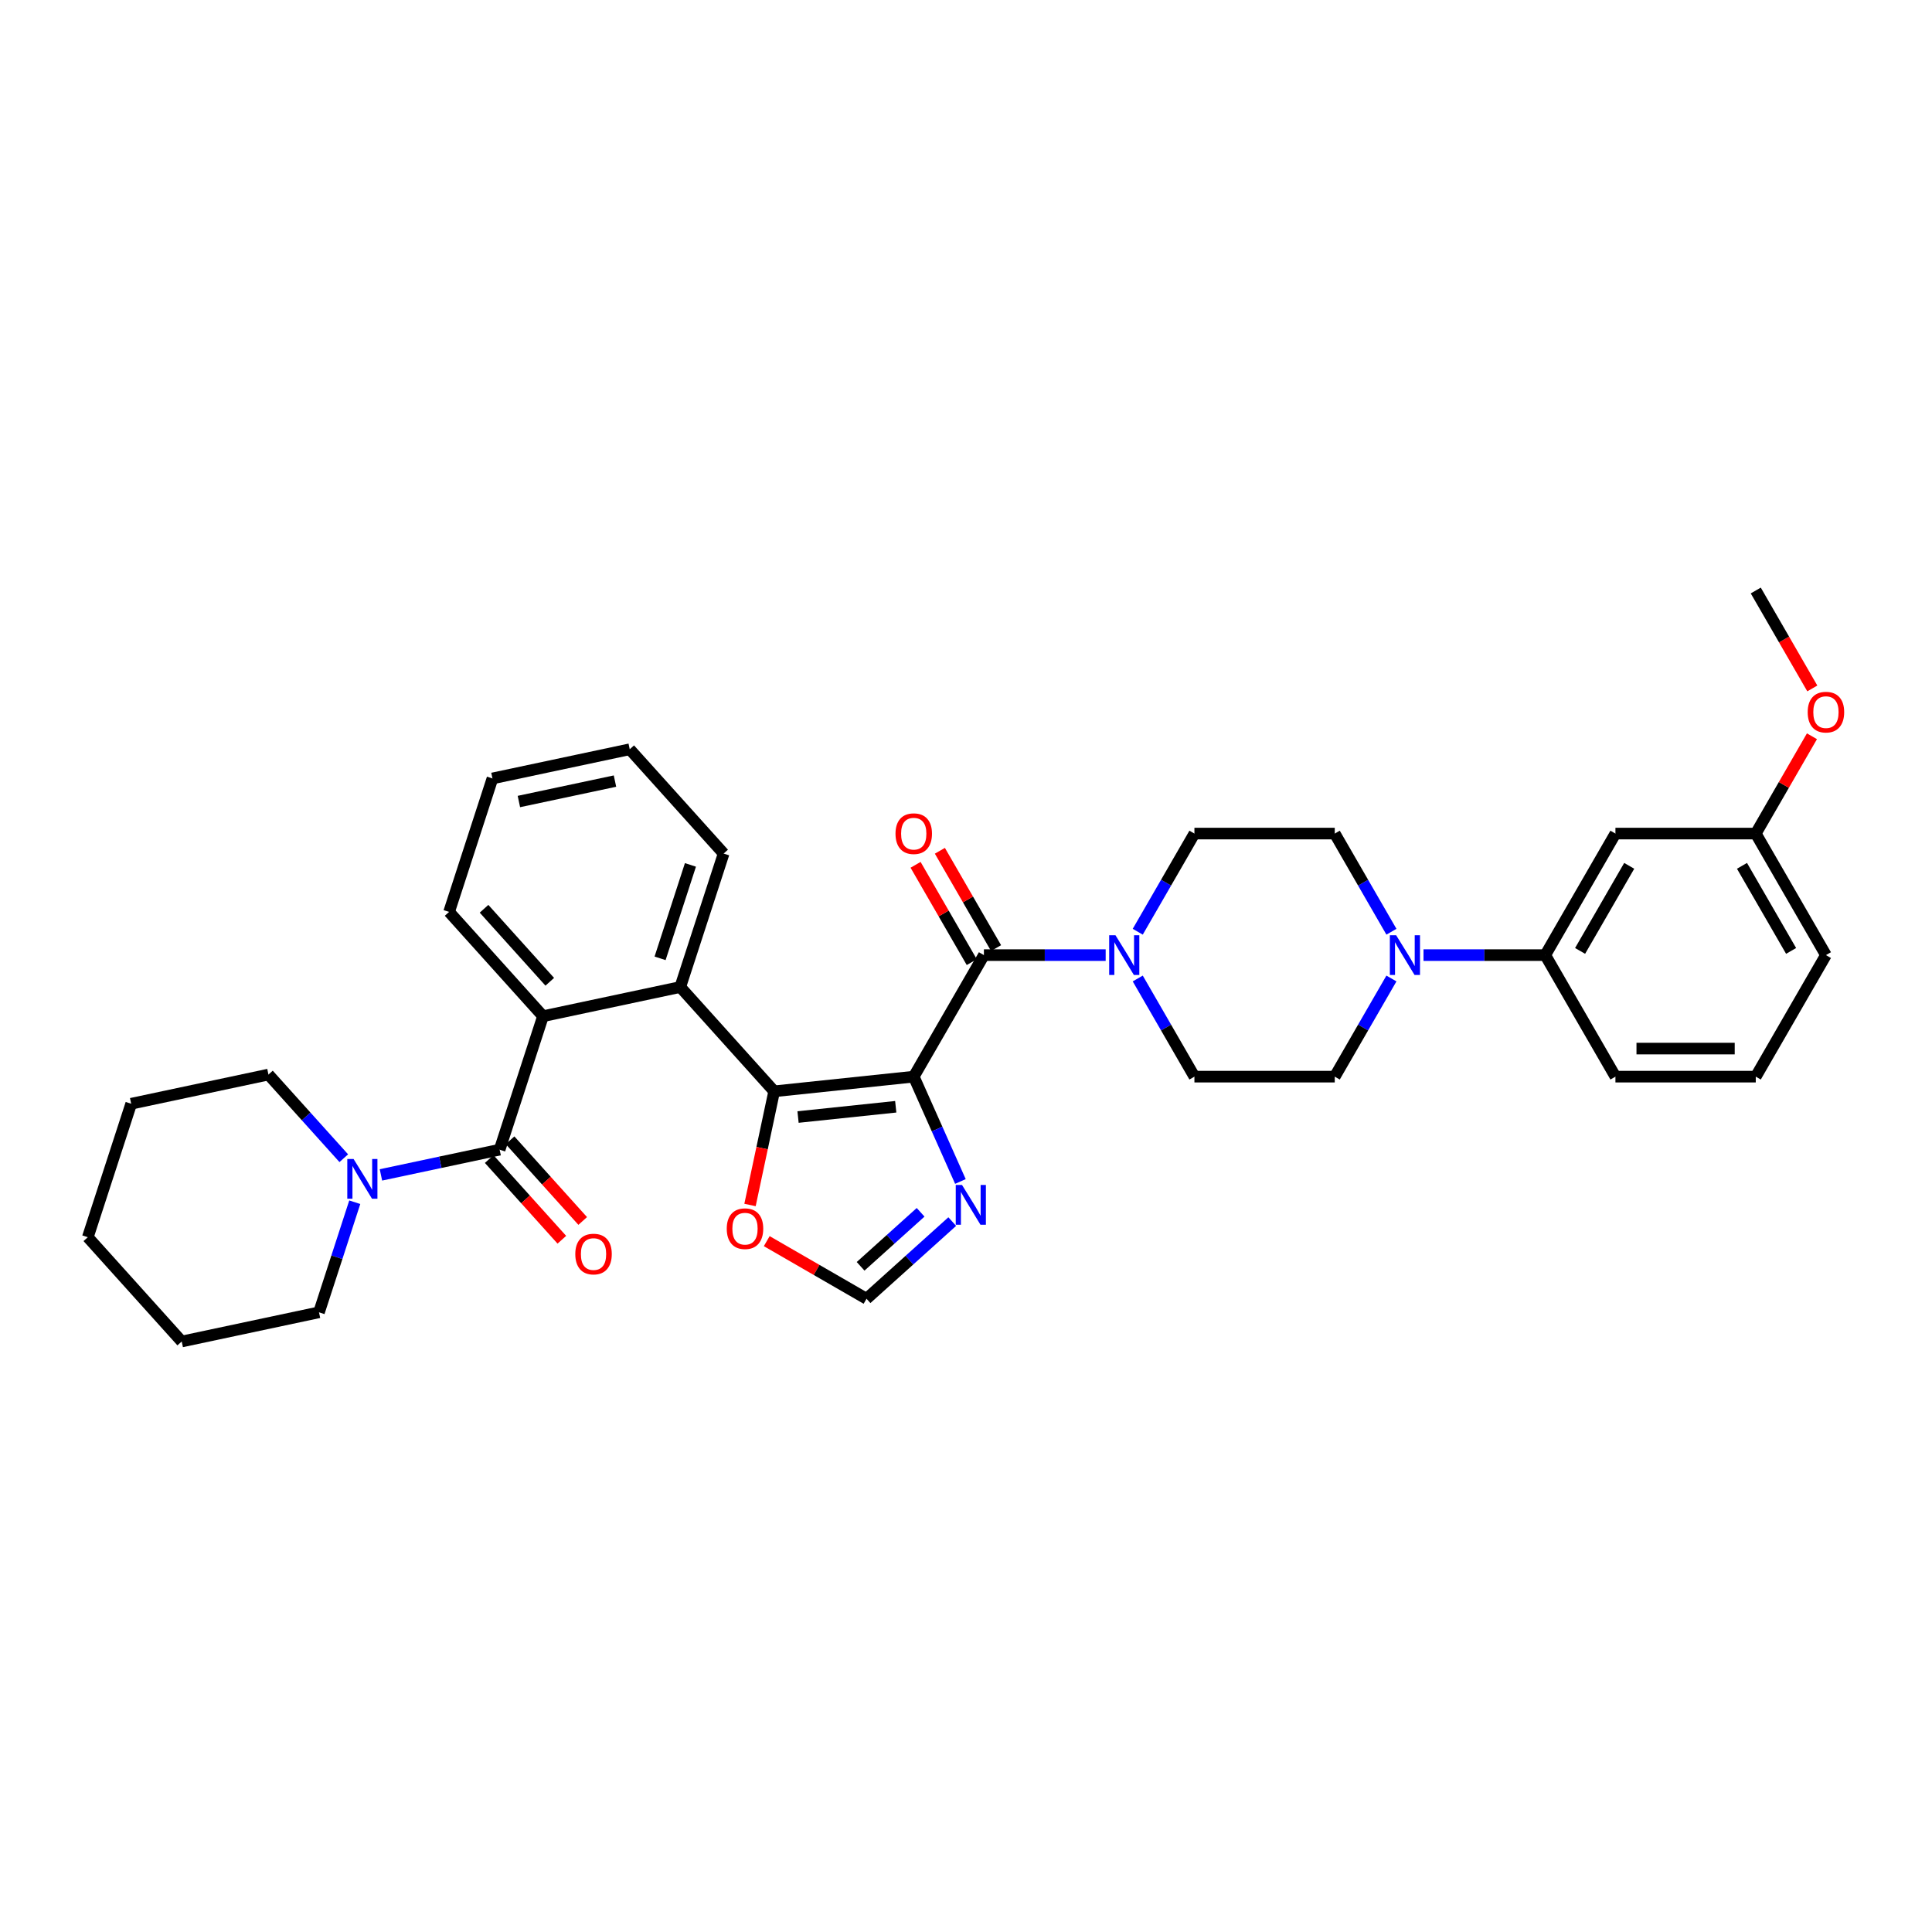 <?xml version='1.0' encoding='iso-8859-1'?>
<svg version='1.1' baseProfile='full'
              xmlns='http://www.w3.org/2000/svg'
                      xmlns:rdkit='http://www.rdkit.org/xml'
                      xmlns:xlink='http://www.w3.org/1999/xlink'
                  xml:space='preserve'
width='1000px' height='1000px' viewBox='0 0 1000 1000'>
<!-- END OF HEADER -->
<rect style='opacity:1.0;fill:#FFFFFF;stroke:none' width='1000' height='1000' x='0' y='0'> </rect>
<path class='bond-0' d='M 472.952,557.271 L 400.711,564.864' style='fill:none;fill-rule:evenodd;stroke:#000000;stroke-width:6px;stroke-linecap:butt;stroke-linejoin:miter;stroke-opacity:1' />
<path class='bond-0' d='M 463.634,572.858 L 413.066,578.173' style='fill:none;fill-rule:evenodd;stroke:#000000;stroke-width:6px;stroke-linecap:butt;stroke-linejoin:miter;stroke-opacity:1' />
<path class='bond-1' d='M 472.952,557.271 L 509.271,494.364' style='fill:none;fill-rule:evenodd;stroke:#000000;stroke-width:6px;stroke-linecap:butt;stroke-linejoin:miter;stroke-opacity:1' />
<path class='bond-5' d='M 472.952,557.271 L 485.03,584.399' style='fill:none;fill-rule:evenodd;stroke:#000000;stroke-width:6px;stroke-linecap:butt;stroke-linejoin:miter;stroke-opacity:1' />
<path class='bond-5' d='M 485.03,584.399 L 497.108,611.528' style='fill:none;fill-rule:evenodd;stroke:#0000FF;stroke-width:6px;stroke-linecap:butt;stroke-linejoin:miter;stroke-opacity:1' />
<path class='bond-3' d='M 400.711,564.864 L 352.106,510.883' style='fill:none;fill-rule:evenodd;stroke:#000000;stroke-width:6px;stroke-linecap:butt;stroke-linejoin:miter;stroke-opacity:1' />
<path class='bond-9' d='M 400.711,564.864 L 394.458,594.28' style='fill:none;fill-rule:evenodd;stroke:#000000;stroke-width:6px;stroke-linecap:butt;stroke-linejoin:miter;stroke-opacity:1' />
<path class='bond-9' d='M 394.458,594.28 L 388.205,623.697' style='fill:none;fill-rule:evenodd;stroke:#FF0000;stroke-width:6px;stroke-linecap:butt;stroke-linejoin:miter;stroke-opacity:1' />
<path class='bond-6' d='M 509.271,494.364 L 540.781,494.364' style='fill:none;fill-rule:evenodd;stroke:#000000;stroke-width:6px;stroke-linecap:butt;stroke-linejoin:miter;stroke-opacity:1' />
<path class='bond-6' d='M 540.781,494.364 L 572.292,494.364' style='fill:none;fill-rule:evenodd;stroke:#0000FF;stroke-width:6px;stroke-linecap:butt;stroke-linejoin:miter;stroke-opacity:1' />
<path class='bond-13' d='M 515.562,490.732 L 501.021,465.547' style='fill:none;fill-rule:evenodd;stroke:#000000;stroke-width:6px;stroke-linecap:butt;stroke-linejoin:miter;stroke-opacity:1' />
<path class='bond-13' d='M 501.021,465.547 L 486.481,440.363' style='fill:none;fill-rule:evenodd;stroke:#FF0000;stroke-width:6px;stroke-linecap:butt;stroke-linejoin:miter;stroke-opacity:1' />
<path class='bond-13' d='M 502.98,497.996 L 488.44,472.811' style='fill:none;fill-rule:evenodd;stroke:#000000;stroke-width:6px;stroke-linecap:butt;stroke-linejoin:miter;stroke-opacity:1' />
<path class='bond-13' d='M 488.44,472.811 L 473.899,447.626' style='fill:none;fill-rule:evenodd;stroke:#FF0000;stroke-width:6px;stroke-linecap:butt;stroke-linejoin:miter;stroke-opacity:1' />
<path class='bond-2' d='M 258.608,595.068 L 281.055,525.985' style='fill:none;fill-rule:evenodd;stroke:#000000;stroke-width:6px;stroke-linecap:butt;stroke-linejoin:miter;stroke-opacity:1' />
<path class='bond-8' d='M 258.608,595.068 L 227.891,601.598' style='fill:none;fill-rule:evenodd;stroke:#000000;stroke-width:6px;stroke-linecap:butt;stroke-linejoin:miter;stroke-opacity:1' />
<path class='bond-8' d='M 227.891,601.598 L 197.174,608.127' style='fill:none;fill-rule:evenodd;stroke:#0000FF;stroke-width:6px;stroke-linecap:butt;stroke-linejoin:miter;stroke-opacity:1' />
<path class='bond-14' d='M 253.21,599.929 L 272.012,620.81' style='fill:none;fill-rule:evenodd;stroke:#000000;stroke-width:6px;stroke-linecap:butt;stroke-linejoin:miter;stroke-opacity:1' />
<path class='bond-14' d='M 272.012,620.81 L 290.814,641.692' style='fill:none;fill-rule:evenodd;stroke:#FF0000;stroke-width:6px;stroke-linecap:butt;stroke-linejoin:miter;stroke-opacity:1' />
<path class='bond-14' d='M 264.006,590.208 L 282.808,611.09' style='fill:none;fill-rule:evenodd;stroke:#000000;stroke-width:6px;stroke-linecap:butt;stroke-linejoin:miter;stroke-opacity:1' />
<path class='bond-14' d='M 282.808,611.09 L 301.61,631.971' style='fill:none;fill-rule:evenodd;stroke:#FF0000;stroke-width:6px;stroke-linecap:butt;stroke-linejoin:miter;stroke-opacity:1' />
<path class='bond-4' d='M 352.106,510.883 L 281.055,525.985' style='fill:none;fill-rule:evenodd;stroke:#000000;stroke-width:6px;stroke-linecap:butt;stroke-linejoin:miter;stroke-opacity:1' />
<path class='bond-20' d='M 352.106,510.883 L 374.553,441.799' style='fill:none;fill-rule:evenodd;stroke:#000000;stroke-width:6px;stroke-linecap:butt;stroke-linejoin:miter;stroke-opacity:1' />
<path class='bond-20' d='M 341.656,496.031 L 357.369,447.672' style='fill:none;fill-rule:evenodd;stroke:#000000;stroke-width:6px;stroke-linecap:butt;stroke-linejoin:miter;stroke-opacity:1' />
<path class='bond-21' d='M 281.055,525.985 L 232.45,472.004' style='fill:none;fill-rule:evenodd;stroke:#000000;stroke-width:6px;stroke-linecap:butt;stroke-linejoin:miter;stroke-opacity:1' />
<path class='bond-21' d='M 284.56,508.167 L 250.537,470.38' style='fill:none;fill-rule:evenodd;stroke:#000000;stroke-width:6px;stroke-linecap:butt;stroke-linejoin:miter;stroke-opacity:1' />
<path class='bond-10' d='M 492.879,632.289 L 470.697,652.262' style='fill:none;fill-rule:evenodd;stroke:#0000FF;stroke-width:6px;stroke-linecap:butt;stroke-linejoin:miter;stroke-opacity:1' />
<path class='bond-10' d='M 470.697,652.262 L 448.515,672.234' style='fill:none;fill-rule:evenodd;stroke:#000000;stroke-width:6px;stroke-linecap:butt;stroke-linejoin:miter;stroke-opacity:1' />
<path class='bond-10' d='M 476.504,627.485 L 460.976,641.465' style='fill:none;fill-rule:evenodd;stroke:#0000FF;stroke-width:6px;stroke-linecap:butt;stroke-linejoin:miter;stroke-opacity:1' />
<path class='bond-10' d='M 460.976,641.465 L 445.449,655.446' style='fill:none;fill-rule:evenodd;stroke:#000000;stroke-width:6px;stroke-linecap:butt;stroke-linejoin:miter;stroke-opacity:1' />
<path class='bond-15' d='M 588.896,482.262 L 603.563,456.86' style='fill:none;fill-rule:evenodd;stroke:#0000FF;stroke-width:6px;stroke-linecap:butt;stroke-linejoin:miter;stroke-opacity:1' />
<path class='bond-15' d='M 603.563,456.86 L 618.229,431.457' style='fill:none;fill-rule:evenodd;stroke:#000000;stroke-width:6px;stroke-linecap:butt;stroke-linejoin:miter;stroke-opacity:1' />
<path class='bond-16' d='M 588.896,506.466 L 603.563,531.868' style='fill:none;fill-rule:evenodd;stroke:#0000FF;stroke-width:6px;stroke-linecap:butt;stroke-linejoin:miter;stroke-opacity:1' />
<path class='bond-16' d='M 603.563,531.868 L 618.229,557.271' style='fill:none;fill-rule:evenodd;stroke:#000000;stroke-width:6px;stroke-linecap:butt;stroke-linejoin:miter;stroke-opacity:1' />
<path class='bond-7' d='M 720.2,506.466 L 705.534,531.868' style='fill:none;fill-rule:evenodd;stroke:#0000FF;stroke-width:6px;stroke-linecap:butt;stroke-linejoin:miter;stroke-opacity:1' />
<path class='bond-7' d='M 705.534,531.868 L 690.867,557.271' style='fill:none;fill-rule:evenodd;stroke:#000000;stroke-width:6px;stroke-linecap:butt;stroke-linejoin:miter;stroke-opacity:1' />
<path class='bond-11' d='M 736.804,494.364 L 768.315,494.364' style='fill:none;fill-rule:evenodd;stroke:#0000FF;stroke-width:6px;stroke-linecap:butt;stroke-linejoin:miter;stroke-opacity:1' />
<path class='bond-11' d='M 768.315,494.364 L 799.825,494.364' style='fill:none;fill-rule:evenodd;stroke:#000000;stroke-width:6px;stroke-linecap:butt;stroke-linejoin:miter;stroke-opacity:1' />
<path class='bond-35' d='M 720.2,482.262 L 705.534,456.86' style='fill:none;fill-rule:evenodd;stroke:#0000FF;stroke-width:6px;stroke-linecap:butt;stroke-linejoin:miter;stroke-opacity:1' />
<path class='bond-35' d='M 705.534,456.86 L 690.867,431.457' style='fill:none;fill-rule:evenodd;stroke:#000000;stroke-width:6px;stroke-linecap:butt;stroke-linejoin:miter;stroke-opacity:1' />
<path class='bond-22' d='M 177.94,599.49 L 158.446,577.84' style='fill:none;fill-rule:evenodd;stroke:#0000FF;stroke-width:6px;stroke-linecap:butt;stroke-linejoin:miter;stroke-opacity:1' />
<path class='bond-22' d='M 158.446,577.84 L 138.952,556.19' style='fill:none;fill-rule:evenodd;stroke:#000000;stroke-width:6px;stroke-linecap:butt;stroke-linejoin:miter;stroke-opacity:1' />
<path class='bond-23' d='M 183.625,622.272 L 174.368,650.763' style='fill:none;fill-rule:evenodd;stroke:#0000FF;stroke-width:6px;stroke-linecap:butt;stroke-linejoin:miter;stroke-opacity:1' />
<path class='bond-23' d='M 174.368,650.763 L 165.111,679.254' style='fill:none;fill-rule:evenodd;stroke:#000000;stroke-width:6px;stroke-linecap:butt;stroke-linejoin:miter;stroke-opacity:1' />
<path class='bond-34' d='M 396.867,642.415 L 422.691,657.325' style='fill:none;fill-rule:evenodd;stroke:#FF0000;stroke-width:6px;stroke-linecap:butt;stroke-linejoin:miter;stroke-opacity:1' />
<path class='bond-34' d='M 422.691,657.325 L 448.515,672.234' style='fill:none;fill-rule:evenodd;stroke:#000000;stroke-width:6px;stroke-linecap:butt;stroke-linejoin:miter;stroke-opacity:1' />
<path class='bond-12' d='M 799.825,494.364 L 836.145,431.457' style='fill:none;fill-rule:evenodd;stroke:#000000;stroke-width:6px;stroke-linecap:butt;stroke-linejoin:miter;stroke-opacity:1' />
<path class='bond-12' d='M 817.855,492.192 L 843.278,448.157' style='fill:none;fill-rule:evenodd;stroke:#000000;stroke-width:6px;stroke-linecap:butt;stroke-linejoin:miter;stroke-opacity:1' />
<path class='bond-25' d='M 799.825,494.364 L 836.145,557.271' style='fill:none;fill-rule:evenodd;stroke:#000000;stroke-width:6px;stroke-linecap:butt;stroke-linejoin:miter;stroke-opacity:1' />
<path class='bond-19' d='M 836.145,431.457 L 908.783,431.457' style='fill:none;fill-rule:evenodd;stroke:#000000;stroke-width:6px;stroke-linecap:butt;stroke-linejoin:miter;stroke-opacity:1' />
<path class='bond-18' d='M 618.229,431.457 L 690.867,431.457' style='fill:none;fill-rule:evenodd;stroke:#000000;stroke-width:6px;stroke-linecap:butt;stroke-linejoin:miter;stroke-opacity:1' />
<path class='bond-17' d='M 618.229,557.271 L 690.867,557.271' style='fill:none;fill-rule:evenodd;stroke:#000000;stroke-width:6px;stroke-linecap:butt;stroke-linejoin:miter;stroke-opacity:1' />
<path class='bond-24' d='M 908.783,431.457 L 923.324,406.272' style='fill:none;fill-rule:evenodd;stroke:#000000;stroke-width:6px;stroke-linecap:butt;stroke-linejoin:miter;stroke-opacity:1' />
<path class='bond-24' d='M 923.324,406.272 L 937.864,381.088' style='fill:none;fill-rule:evenodd;stroke:#FF0000;stroke-width:6px;stroke-linecap:butt;stroke-linejoin:miter;stroke-opacity:1' />
<path class='bond-38' d='M 908.783,431.457 L 945.102,494.364' style='fill:none;fill-rule:evenodd;stroke:#000000;stroke-width:6px;stroke-linecap:butt;stroke-linejoin:miter;stroke-opacity:1' />
<path class='bond-38' d='M 901.65,448.157 L 927.073,492.192' style='fill:none;fill-rule:evenodd;stroke:#000000;stroke-width:6px;stroke-linecap:butt;stroke-linejoin:miter;stroke-opacity:1' />
<path class='bond-32' d='M 374.553,441.799 L 325.948,387.818' style='fill:none;fill-rule:evenodd;stroke:#000000;stroke-width:6px;stroke-linecap:butt;stroke-linejoin:miter;stroke-opacity:1' />
<path class='bond-36' d='M 232.45,472.004 L 254.897,402.921' style='fill:none;fill-rule:evenodd;stroke:#000000;stroke-width:6px;stroke-linecap:butt;stroke-linejoin:miter;stroke-opacity:1' />
<path class='bond-29' d='M 138.952,556.19 L 67.901,571.292' style='fill:none;fill-rule:evenodd;stroke:#000000;stroke-width:6px;stroke-linecap:butt;stroke-linejoin:miter;stroke-opacity:1' />
<path class='bond-30' d='M 165.111,679.254 L 94.059,694.357' style='fill:none;fill-rule:evenodd;stroke:#000000;stroke-width:6px;stroke-linecap:butt;stroke-linejoin:miter;stroke-opacity:1' />
<path class='bond-28' d='M 938.048,356.332 L 923.416,330.988' style='fill:none;fill-rule:evenodd;stroke:#FF0000;stroke-width:6px;stroke-linecap:butt;stroke-linejoin:miter;stroke-opacity:1' />
<path class='bond-28' d='M 923.416,330.988 L 908.783,305.643' style='fill:none;fill-rule:evenodd;stroke:#000000;stroke-width:6px;stroke-linecap:butt;stroke-linejoin:miter;stroke-opacity:1' />
<path class='bond-26' d='M 836.145,557.271 L 908.783,557.271' style='fill:none;fill-rule:evenodd;stroke:#000000;stroke-width:6px;stroke-linecap:butt;stroke-linejoin:miter;stroke-opacity:1' />
<path class='bond-26' d='M 847.04,542.743 L 897.887,542.743' style='fill:none;fill-rule:evenodd;stroke:#000000;stroke-width:6px;stroke-linecap:butt;stroke-linejoin:miter;stroke-opacity:1' />
<path class='bond-27' d='M 908.783,557.271 L 945.102,494.364' style='fill:none;fill-rule:evenodd;stroke:#000000;stroke-width:6px;stroke-linecap:butt;stroke-linejoin:miter;stroke-opacity:1' />
<path class='bond-37' d='M 67.901,571.292 L 45.455,640.376' style='fill:none;fill-rule:evenodd;stroke:#000000;stroke-width:6px;stroke-linecap:butt;stroke-linejoin:miter;stroke-opacity:1' />
<path class='bond-33' d='M 94.059,694.357 L 45.455,640.376' style='fill:none;fill-rule:evenodd;stroke:#000000;stroke-width:6px;stroke-linecap:butt;stroke-linejoin:miter;stroke-opacity:1' />
<path class='bond-31' d='M 254.897,402.921 L 325.948,387.818' style='fill:none;fill-rule:evenodd;stroke:#000000;stroke-width:6px;stroke-linecap:butt;stroke-linejoin:miter;stroke-opacity:1' />
<path class='bond-31' d='M 268.575,414.866 L 318.311,404.294' style='fill:none;fill-rule:evenodd;stroke:#000000;stroke-width:6px;stroke-linecap:butt;stroke-linejoin:miter;stroke-opacity:1' />
<path  class='atom-6' d='M 497.949 613.344
L 504.69 624.24
Q 505.358 625.315, 506.433 627.261
Q 507.508 629.208, 507.567 629.324
L 507.567 613.344
L 510.298 613.344
L 510.298 633.915
L 507.479 633.915
L 500.245 622.002
Q 499.402 620.608, 498.501 619.01
Q 497.63 617.412, 497.368 616.918
L 497.368 633.915
L 494.695 633.915
L 494.695 613.344
L 497.949 613.344
' fill='#0000FF'/>
<path  class='atom-7' d='M 577.362 484.078
L 584.103 494.974
Q 584.771 496.049, 585.846 497.996
Q 586.922 499.943, 586.98 500.059
L 586.98 484.078
L 589.711 484.078
L 589.711 504.65
L 586.892 504.65
L 579.658 492.737
Q 578.815 491.342, 577.914 489.744
Q 577.043 488.146, 576.781 487.652
L 576.781 504.65
L 574.108 504.65
L 574.108 484.078
L 577.362 484.078
' fill='#0000FF'/>
<path  class='atom-8' d='M 722.639 484.078
L 729.38 494.974
Q 730.049 496.049, 731.124 497.996
Q 732.199 499.943, 732.257 500.059
L 732.257 484.078
L 734.988 484.078
L 734.988 504.65
L 732.17 504.65
L 724.935 492.737
Q 724.092 491.342, 723.192 489.744
Q 722.32 488.146, 722.058 487.652
L 722.058 504.65
L 719.385 504.65
L 719.385 484.078
L 722.639 484.078
' fill='#0000FF'/>
<path  class='atom-9' d='M 183.01 599.885
L 189.751 610.781
Q 190.419 611.856, 191.494 613.803
Q 192.569 615.749, 192.627 615.866
L 192.627 599.885
L 195.358 599.885
L 195.358 620.456
L 192.54 620.456
L 185.305 608.544
Q 184.463 607.149, 183.562 605.551
Q 182.69 603.953, 182.429 603.459
L 182.429 620.456
L 179.756 620.456
L 179.756 599.885
L 183.01 599.885
' fill='#0000FF'/>
<path  class='atom-10' d='M 376.165 635.973
Q 376.165 631.034, 378.606 628.273
Q 381.047 625.513, 385.608 625.513
Q 390.17 625.513, 392.611 628.273
Q 395.051 631.034, 395.051 635.973
Q 395.051 640.971, 392.582 643.818
Q 390.112 646.636, 385.608 646.636
Q 381.076 646.636, 378.606 643.818
Q 376.165 641, 376.165 635.973
M 385.608 644.312
Q 388.746 644.312, 390.432 642.22
Q 392.146 640.099, 392.146 635.973
Q 392.146 631.934, 390.432 629.9
Q 388.746 627.837, 385.608 627.837
Q 382.47 627.837, 380.756 629.871
Q 379.071 631.905, 379.071 635.973
Q 379.071 640.128, 380.756 642.22
Q 382.47 644.312, 385.608 644.312
' fill='#FF0000'/>
<path  class='atom-14' d='M 463.509 431.515
Q 463.509 426.576, 465.949 423.815
Q 468.39 421.055, 472.952 421.055
Q 477.513 421.055, 479.954 423.815
Q 482.395 426.576, 482.395 431.515
Q 482.395 436.513, 479.925 439.36
Q 477.455 442.179, 472.952 442.179
Q 468.419 442.179, 465.949 439.36
Q 463.509 436.542, 463.509 431.515
M 472.952 439.854
Q 476.09 439.854, 477.775 437.762
Q 479.489 435.641, 479.489 431.515
Q 479.489 427.476, 477.775 425.443
Q 476.09 423.38, 472.952 423.38
Q 469.814 423.38, 468.099 425.414
Q 466.414 427.447, 466.414 431.515
Q 466.414 435.67, 468.099 437.762
Q 469.814 439.854, 472.952 439.854
' fill='#FF0000'/>
<path  class='atom-15' d='M 297.77 649.108
Q 297.77 644.168, 300.211 641.408
Q 302.651 638.648, 307.213 638.648
Q 311.775 638.648, 314.215 641.408
Q 316.656 644.168, 316.656 649.108
Q 316.656 654.105, 314.186 656.953
Q 311.717 659.771, 307.213 659.771
Q 302.68 659.771, 300.211 656.953
Q 297.77 654.134, 297.77 649.108
M 307.213 657.446
Q 310.351 657.446, 312.036 655.354
Q 313.751 653.233, 313.751 649.108
Q 313.751 645.069, 312.036 643.035
Q 310.351 640.972, 307.213 640.972
Q 304.075 640.972, 302.361 643.006
Q 300.676 645.04, 300.676 649.108
Q 300.676 653.262, 302.361 655.354
Q 304.075 657.446, 307.213 657.446
' fill='#FF0000'/>
<path  class='atom-25' d='M 935.659 368.608
Q 935.659 363.669, 938.1 360.909
Q 940.541 358.148, 945.102 358.148
Q 949.664 358.148, 952.105 360.909
Q 954.545 363.669, 954.545 368.608
Q 954.545 373.606, 952.076 376.453
Q 949.606 379.272, 945.102 379.272
Q 940.57 379.272, 938.1 376.453
Q 935.659 373.635, 935.659 368.608
M 945.102 376.947
Q 948.24 376.947, 949.926 374.855
Q 951.64 372.734, 951.64 368.608
Q 951.64 364.57, 949.926 362.536
Q 948.24 360.473, 945.102 360.473
Q 941.964 360.473, 940.25 362.507
Q 938.565 364.541, 938.565 368.608
Q 938.565 372.763, 940.25 374.855
Q 941.964 376.947, 945.102 376.947
' fill='#FF0000'/>
</svg>
